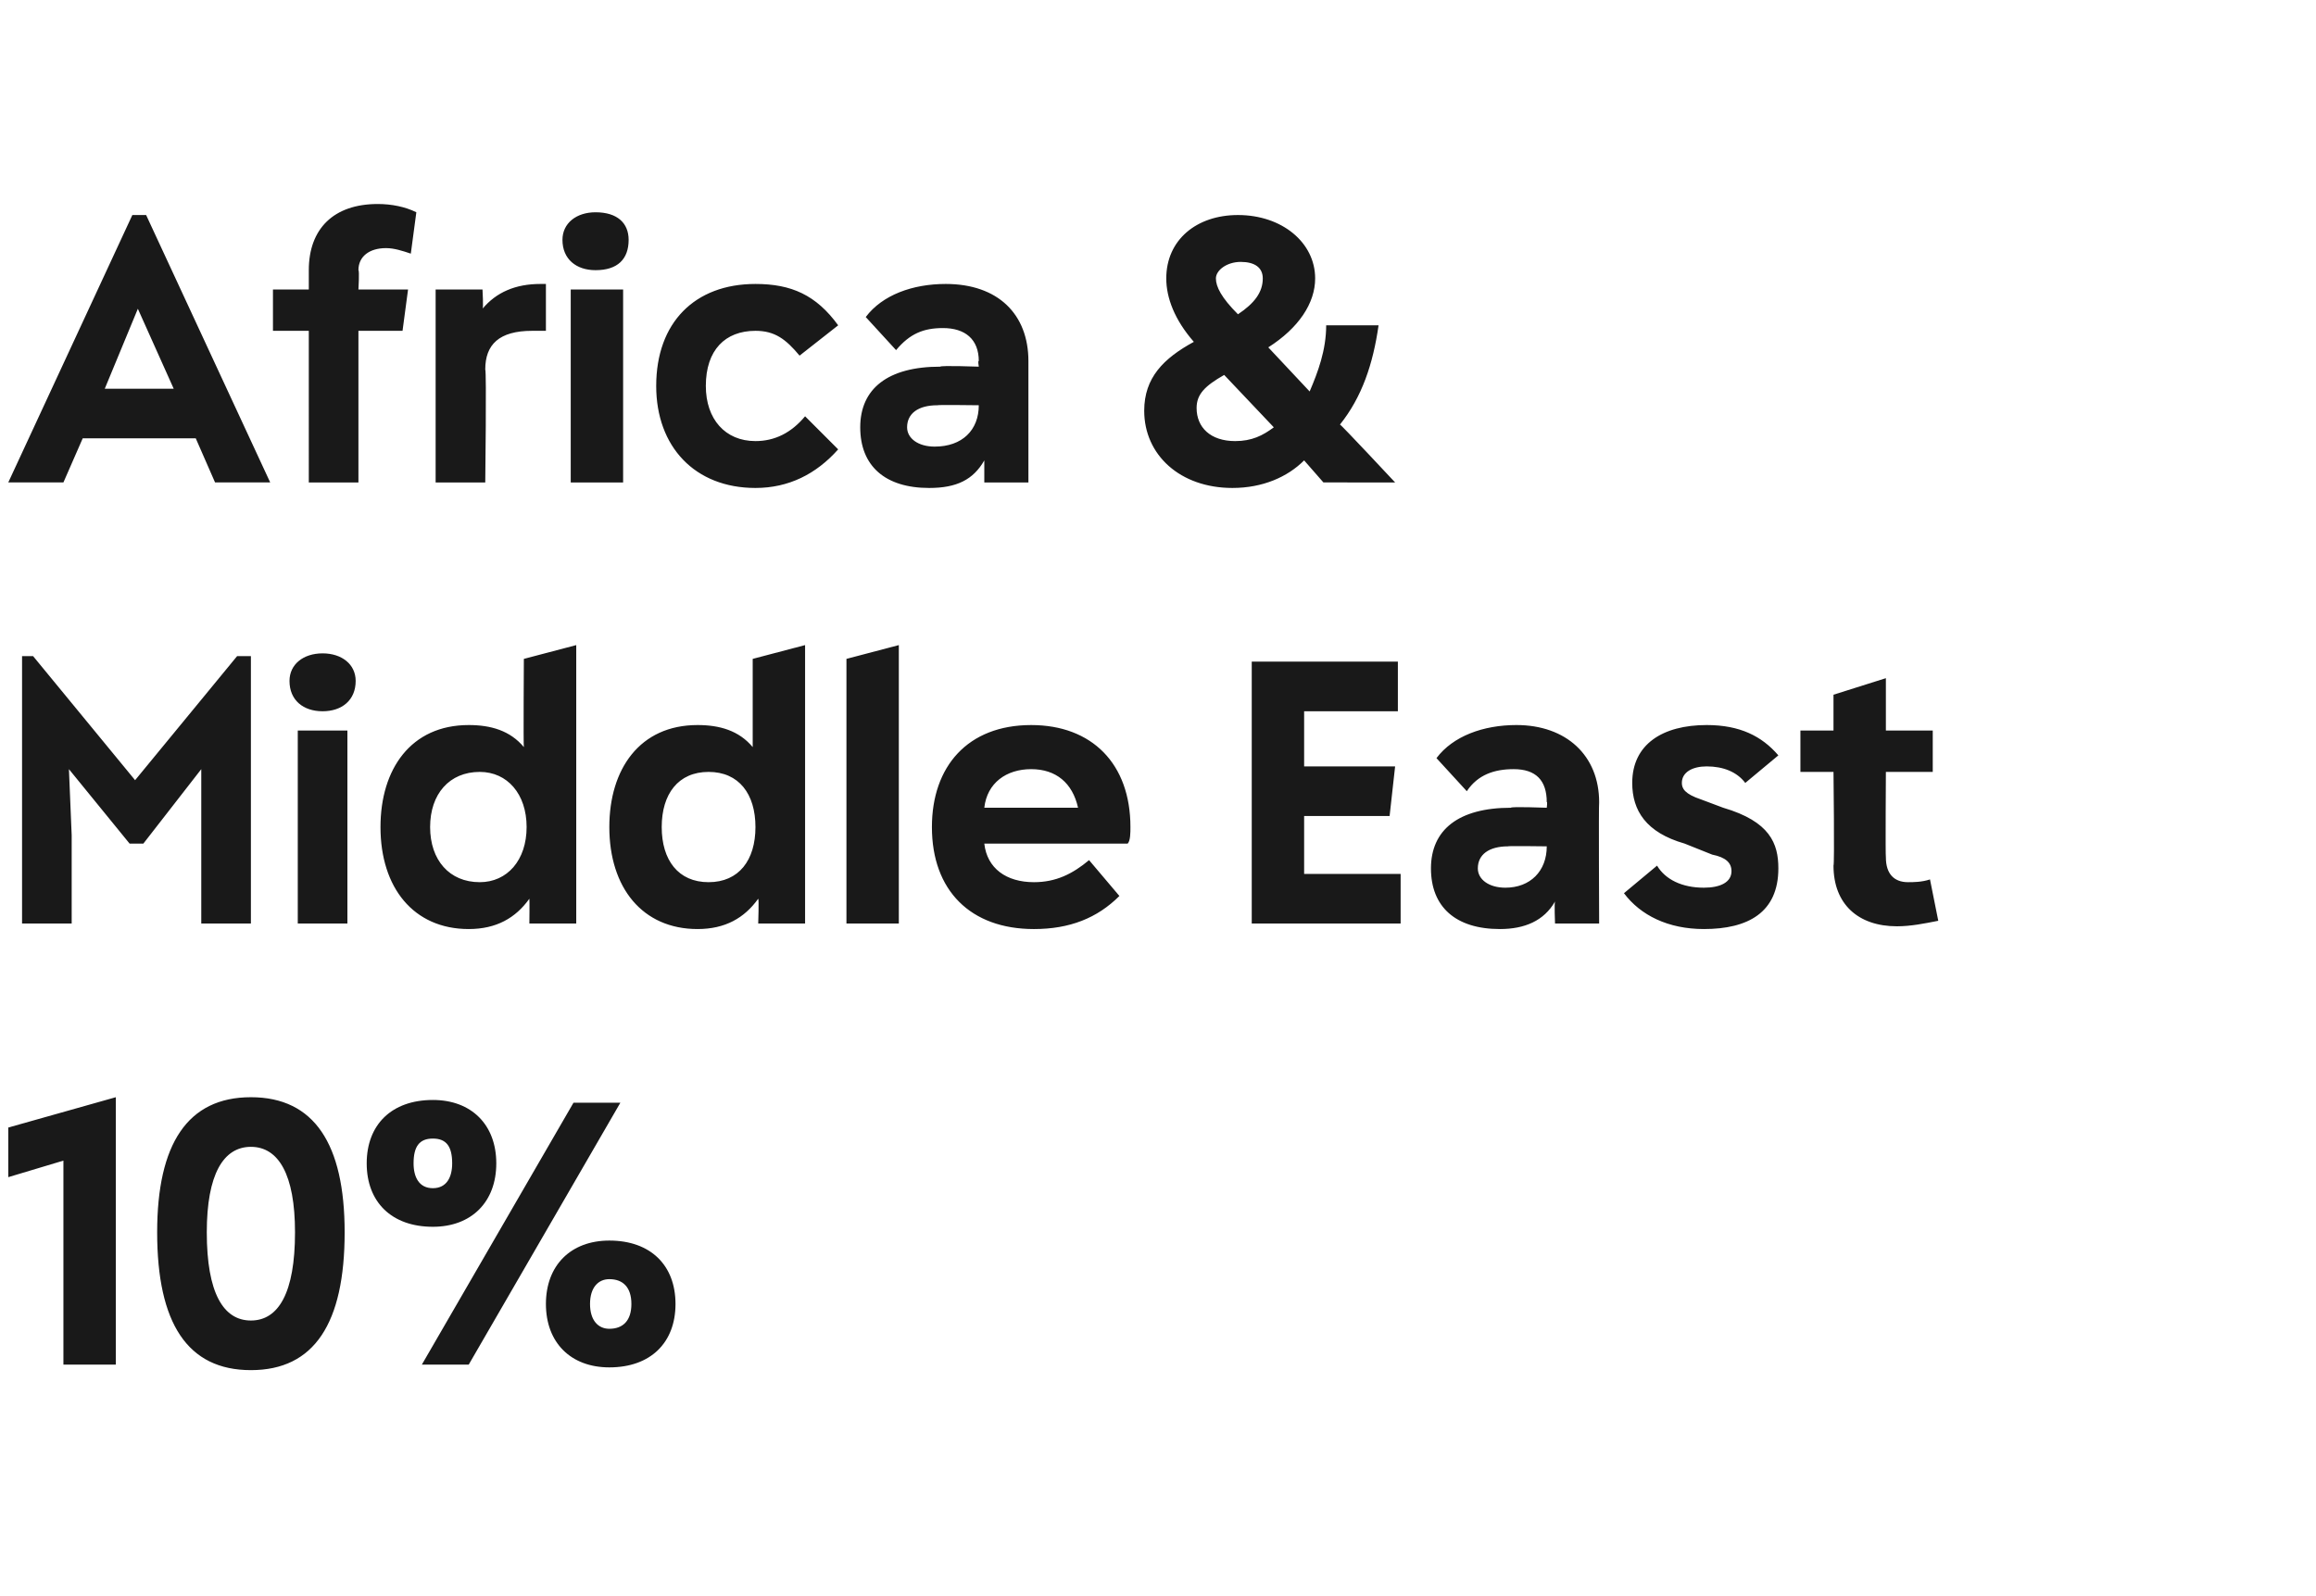 <?xml version="1.0" standalone="no"?><!DOCTYPE svg PUBLIC "-//W3C//DTD SVG 1.1//EN" "http://www.w3.org/Graphics/SVG/1.1/DTD/svg11.dtd"><svg xmlns="http://www.w3.org/2000/svg" version="1.1" width="84px" height="57.9px" viewBox="0 0 84 57.9"><desc>Africa &amp; Middle East 10%</desc><defs/><g id="Polygon182952"><path d="m.3 40.9l3.9-1.1v9.7H2.3v-7.4l-2 .6v-1.8zm5.4 3.8c0-3.2 1.1-4.9 3.4-4.9c2.3 0 3.4 1.7 3.4 4.9c0 3.3-1.1 5-3.4 5c-2.3 0-3.4-1.7-3.4-5zm5 0c0-2.1-.6-3.1-1.6-3.1c-1 0-1.6 1-1.6 3.1c0 2.2.6 3.2 1.6 3.2c1 0 1.6-1 1.6-3.2zm2.6-2.5c0-1.4.9-2.3 2.4-2.3c1.4 0 2.3.9 2.3 2.3c0 1.4-.9 2.3-2.3 2.3c-1.5 0-2.4-.9-2.4-2.3zm9.2-2.2L17 49.5h-1.7l5.5-9.5h1.7zm-6.1 2.2c0-.6-.2-.9-.7-.9c-.5 0-.7.3-.7.9c0 .5.2.9.7.9c.5 0 .7-.4.7-.9zm3.4 5.1c0-1.4.9-2.3 2.3-2.3c1.5 0 2.4.9 2.4 2.3c0 1.4-.9 2.3-2.4 2.3c-1.4 0-2.3-.9-2.3-2.3zm3.1 0c0-.6-.3-.9-.8-.9c-.4 0-.7.3-.7.9c0 .6.3.9.7.9c.5 0 .8-.3.8-.9z" stroke="none" fill="#191919"/></g><g id="Polygon182951"><path d="m8.6 23.8h.5v9.7H7.3v-5.6l-2.1 2.7h-.5l-2.2-2.7l.1 2.4v3.2H.8v-9.7h.4l3.7 4.5l3.7-4.5zm1.9.9c0-.6.5-1 1.2-1c.7 0 1.2.4 1.2 1c0 .7-.5 1.1-1.2 1.1c-.7 0-1.2-.4-1.2-1.1zm.3 8.8v-7h1.8v7h-1.8zm8.2-9.6l1.9-.5v10.1h-1.7s.01-.88 0-.9c-.5.7-1.2 1.1-2.2 1.1c-2 0-3.2-1.5-3.2-3.7c0-2.1 1.1-3.7 3.2-3.7c.8 0 1.5.2 2 .8c-.02-.03 0-3.2 0-3.2zm.1 6.1c0-1.2-.7-2-1.7-2c-1.1 0-1.8.8-1.8 2c0 1.2.7 2 1.8 2c1 0 1.7-.8 1.7-2zm8.2-6.1l1.9-.5v10.1h-1.7s.03-.88 0-.9c-.5.7-1.2 1.1-2.2 1.1c-2 0-3.2-1.5-3.2-3.7c0-2.1 1.1-3.7 3.2-3.7c.8 0 1.5.2 2 .8v-3.2zm.1 6.1c0-1.2-.6-2-1.7-2c-1.1 0-1.7.8-1.7 2c0 1.2.6 2 1.7 2c1.1 0 1.7-.8 1.7-2zm3.3 3.5v-9.6l1.9-.5v10.1h-1.9zm10.2-2.9h-5.2c.1.9.8 1.4 1.8 1.4c.8 0 1.4-.3 2-.8l1.1 1.3c-.8.8-1.8 1.2-3.1 1.2c-2.3 0-3.7-1.4-3.7-3.7c0-2.2 1.3-3.7 3.6-3.7c2.2 0 3.6 1.4 3.6 3.7c0 .2 0 .5-.1.6zm-5.2-1.3h3.4c-.2-.9-.8-1.4-1.7-1.4c-.9 0-1.6.5-1.7 1.4zm11.6 2.4h3.5v1.8h-5.4V24h5.3v1.8h-3.4v2h3.3l-.2 1.8h-3.1v2.1zM58 29.1c-.02.05 0 4.4 0 4.4h-1.6s-.03-.75 0-.8c-.4.7-1.1 1-2 1c-1.6 0-2.5-.8-2.5-2.2c0-1.4 1-2.2 2.9-2.2c-.01-.05 1.3 0 1.3 0c0 0 .03-.24 0-.2c0-.8-.4-1.2-1.2-1.2c-.7 0-1.3.2-1.7.8l-1.1-1.2c.6-.8 1.7-1.2 2.9-1.2c1.8 0 3 1.1 3 2.8zm-1.9 1.6c.03.05 0 0 0 0c0 0-1.42-.02-1.4 0c-.7 0-1.1.3-1.1.8c0 .4.4.7 1 .7c.9 0 1.5-.6 1.5-1.5zm2.8 1.7l1.2-1c.3.5.9.8 1.7.8c.6 0 1-.2 1-.6c0-.3-.2-.5-.7-.6l-1-.4c-1.4-.4-1.9-1.2-1.9-2.2c0-1.4 1.1-2.1 2.7-2.1c1.2 0 2 .4 2.6 1.1l-1.2 1c-.3-.4-.8-.6-1.4-.6c-.5 0-.9.2-.9.6c0 .2.1.4.7.6l.8.3c1.7.5 2 1.3 2 2.2c0 1.6-1.1 2.2-2.7 2.2c-1.3 0-2.3-.5-2.9-1.3zm11.4 1c-.5.1-1 .2-1.5.2c-1.4 0-2.3-.8-2.3-2.2c.04-.04 0-3.4 0-3.4h-1.2v-1.5h1.2v-1.3l1.9-.6v1.9h1.7v1.5h-1.7s-.02 3.07 0 3.1c0 .6.3.9.8.9c.2 0 .5 0 .8-.1l.3 1.5z" stroke="none" fill="#191919"/></g><g id="Polygon182950"><path d="m7.8 17.5l-.7-1.6H3l-.7 1.6h-2l4.5-9.7h.5l4.5 9.7h-2zm-1.5-3.4L5 11.2l-1.2 2.9h2.5zM13 9.8c.04.03 0 .7 0 .7h1.8l-.2 1.5H13v5.5h-1.8V12H9.9v-1.5h1.3v-.7c0-1.5.9-2.4 2.5-2.4c.5 0 1 .1 1.4.3l-.2 1.5c-.3-.1-.6-.2-.9-.2c-.6 0-1 .3-1 .8zm6.8.5v1.7h-.5c-1.2 0-1.7.5-1.7 1.4c.05.05 0 4.1 0 4.1h-1.8v-7h1.7s.04.71 0 .7c.5-.6 1.2-.9 2.1-.9h.2zm.6-1.6c0-.6.5-1 1.2-1c.8 0 1.2.4 1.2 1c0 .7-.4 1.1-1.2 1.1c-.7 0-1.2-.4-1.2-1.1zm.3 8.8v-7h1.9v7h-1.9zm3.1-3.5c0-2.3 1.4-3.7 3.6-3.7c1.3 0 2.2.4 3 1.5L29 12.9c-.5-.6-.9-.9-1.6-.9c-1.1 0-1.8.7-1.8 2c0 1.2.7 2 1.8 2c.7 0 1.3-.3 1.8-.9l1.2 1.2c-.8.9-1.8 1.4-3 1.4c-2.2 0-3.6-1.5-3.6-3.7zm13.5-.9v4.4h-1.6v-.8c-.4.7-1 1-2 1c-1.6 0-2.5-.8-2.5-2.2c0-1.4 1-2.2 2.9-2.2c.02-.05 1.4 0 1.4 0c0 0-.04-.24 0-.2c0-.8-.5-1.2-1.3-1.2c-.7 0-1.2.2-1.7.8l-1.1-1.2c.6-.8 1.7-1.2 2.9-1.2c1.9 0 3 1.1 3 2.8zm-1.8 1.6c-.04.05 0 0 0 0c0 0-1.5-.02-1.5 0c-.7 0-1.1.3-1.1.8c0 .4.4.7 1 .7c1 0 1.6-.6 1.6-1.5zm15.1 2.8H48l-.7-.8c-.6.6-1.5 1-2.6 1c-1.9 0-3.2-1.2-3.2-2.8c0-1.2.7-1.9 1.8-2.5c-.7-.8-1-1.6-1-2.3c0-1.4 1.1-2.3 2.6-2.3c1.6 0 2.8 1 2.8 2.3c0 .9-.6 1.8-1.7 2.5l1.5 1.6c.3-.7.6-1.5.6-2.4h1.9c-.2 1.4-.6 2.6-1.4 3.6c.04 0 2 2.1 2 2.1zm-6.5-7.4c0 .3.2.7.8 1.3c.6-.4.9-.8.9-1.3c0-.4-.3-.6-.8-.6c-.5 0-.9.3-.9.6zm2.1 5.4l-1.8-1.9c-.7.4-1 .7-1 1.2c0 .7.5 1.2 1.4 1.2c.6 0 1-.2 1.4-.5z" stroke="none" fill="#191919"/></g></svg>